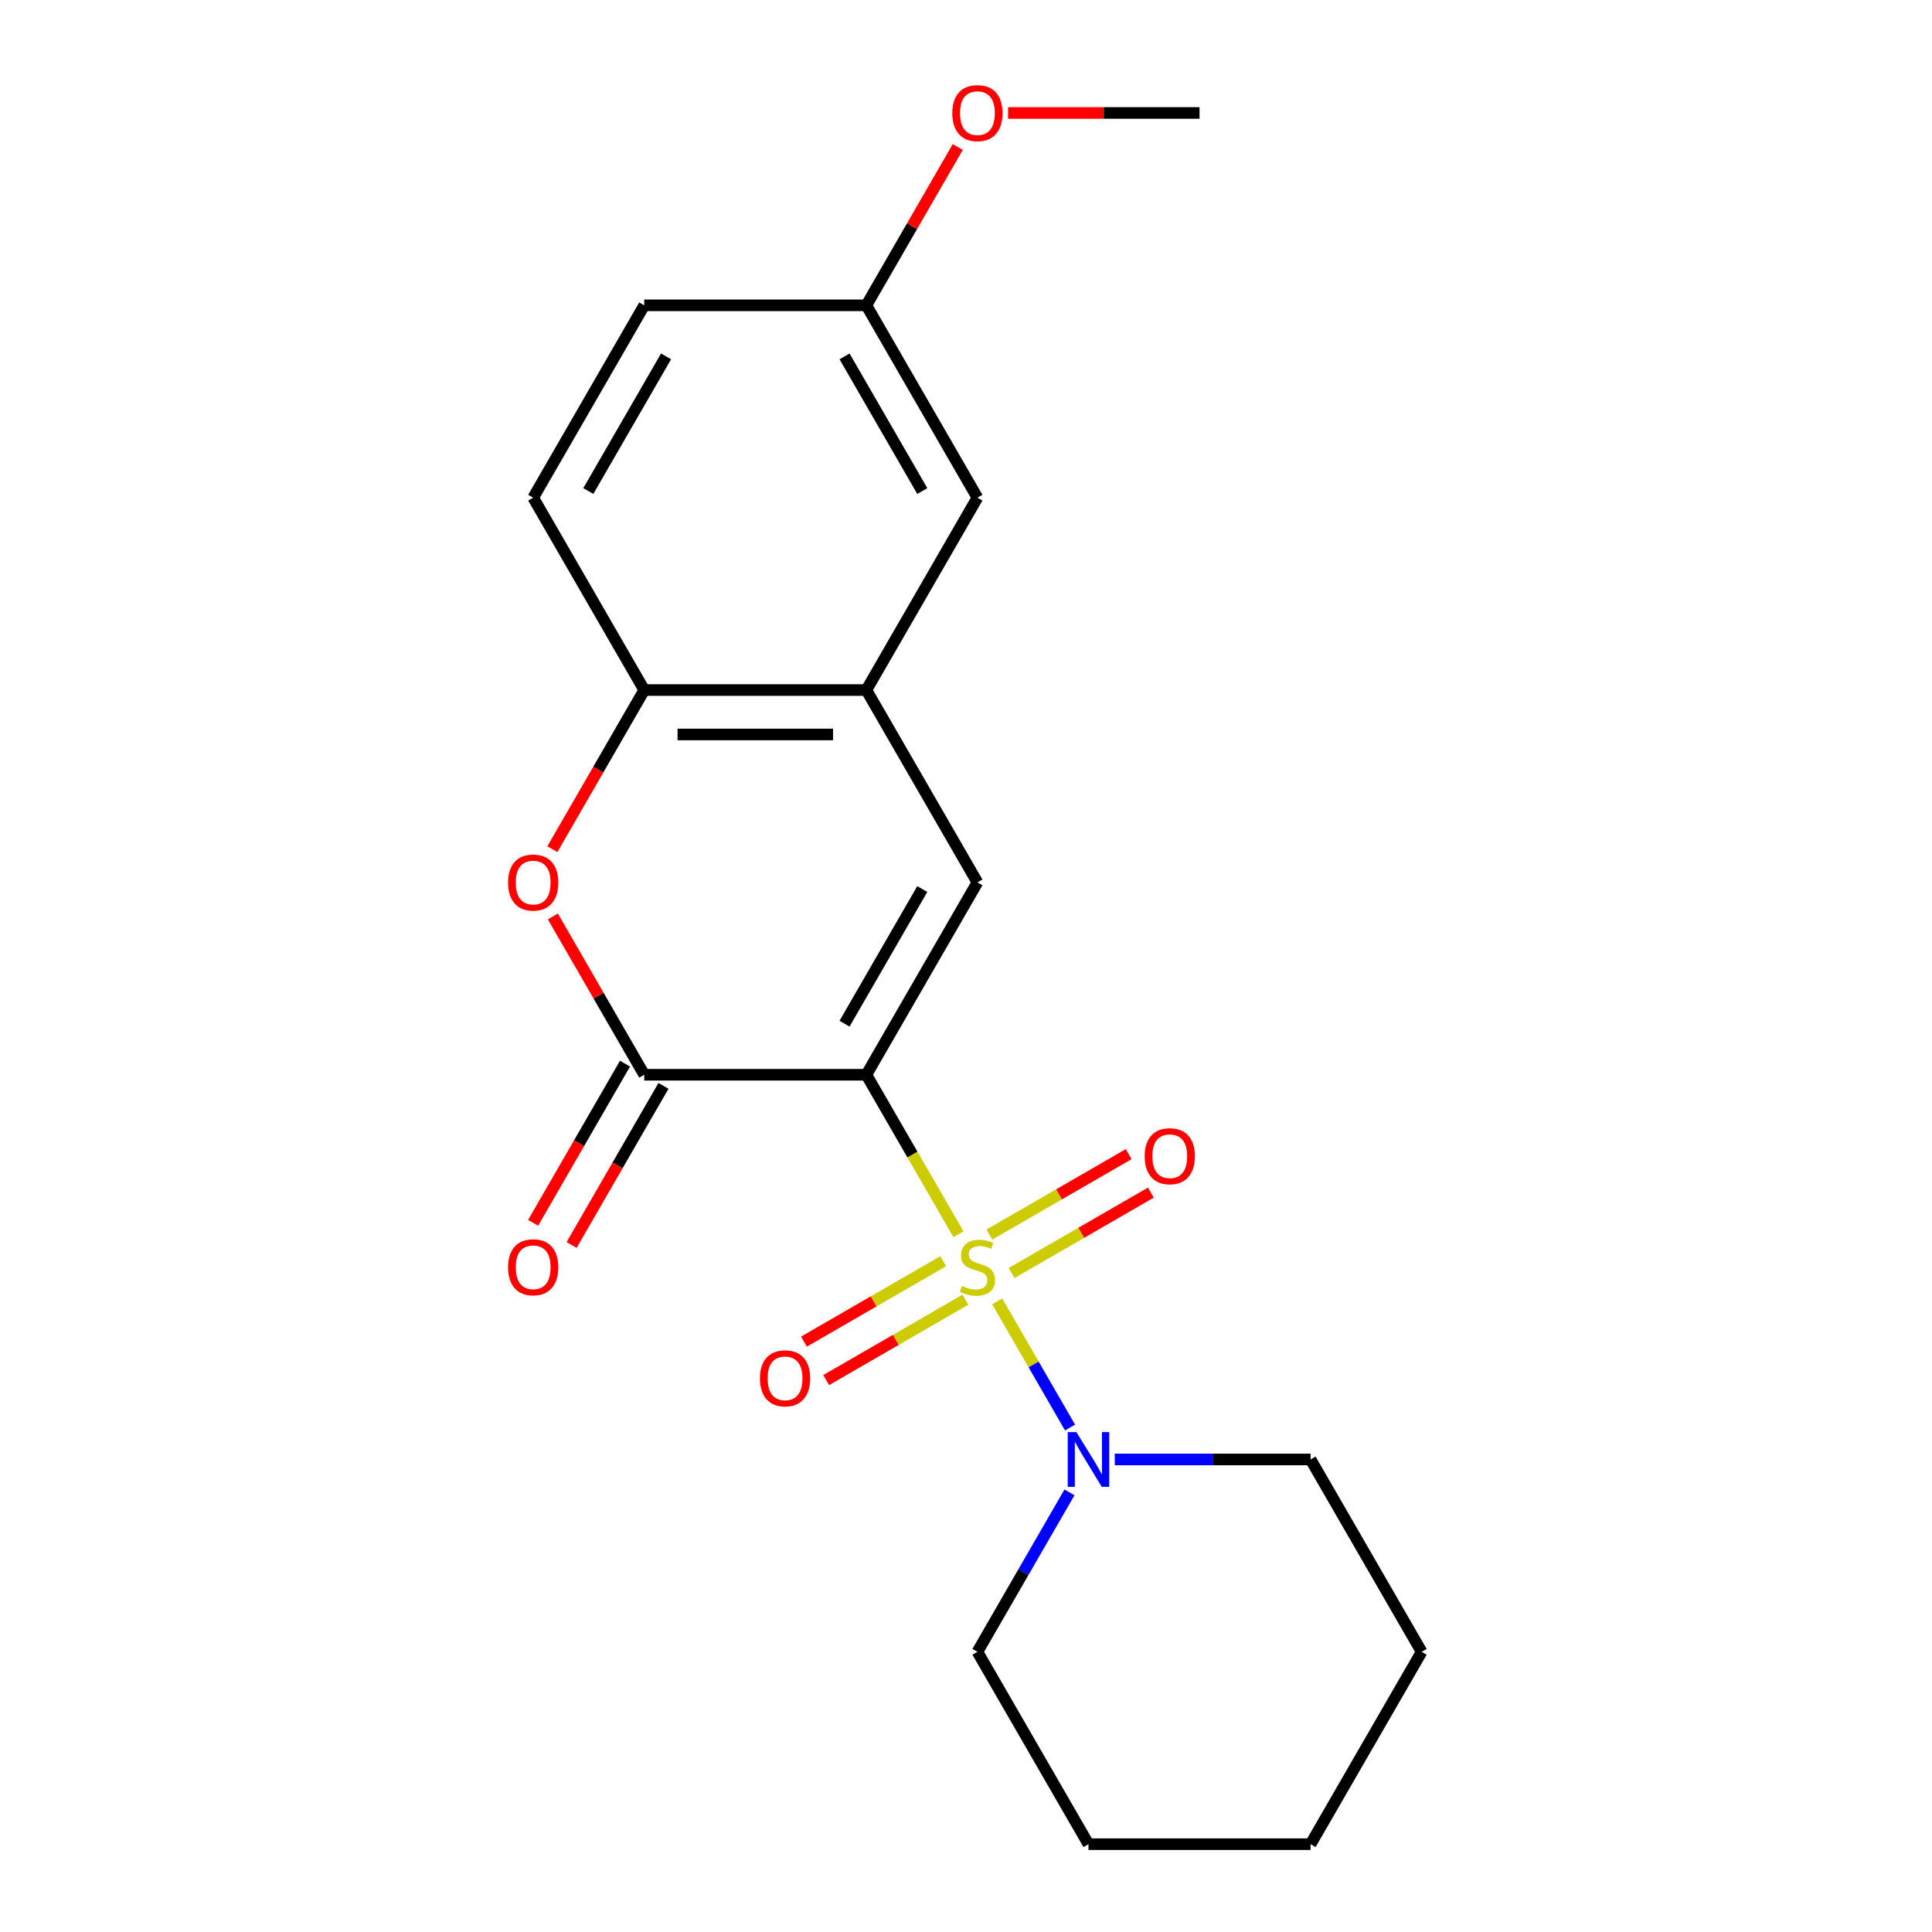 <?xml version='1.0' encoding='iso-8859-1'?>
<svg version='1.1' baseProfile='full'
              xmlns='http://www.w3.org/2000/svg'
                      xmlns:rdkit='http://www.rdkit.org/xml'
                      xmlns:xlink='http://www.w3.org/1999/xlink'
                  xml:space='preserve'
width='1000px' height='1000px' viewBox='0 0 1000 1000'>
<!-- END OF HEADER -->
<rect style='opacity:1.0;fill:#FFFFFF;stroke:none' width='1000' height='1000' x='0' y='0'> </rect>
<path class='bond-0' d='M 496.096,638.86 L 472.26,597.575' style='fill:none;fill-rule:evenodd;stroke:#CCCC00;stroke-width:6px;stroke-linecap:butt;stroke-linejoin:miter;stroke-opacity:1' />
<path class='bond-0' d='M 472.26,597.575 L 448.425,556.29' style='fill:none;fill-rule:evenodd;stroke:#000000;stroke-width:6px;stroke-linecap:butt;stroke-linejoin:miter;stroke-opacity:1' />
<path class='bond-4' d='M 516.158,673.608 L 535.005,706.252' style='fill:none;fill-rule:evenodd;stroke:#CCCC00;stroke-width:6px;stroke-linecap:butt;stroke-linejoin:miter;stroke-opacity:1' />
<path class='bond-4' d='M 535.005,706.252 L 553.852,738.896' style='fill:none;fill-rule:evenodd;stroke:#0000FF;stroke-width:6px;stroke-linecap:butt;stroke-linejoin:miter;stroke-opacity:1' />
<path class='bond-7' d='M 523.61,658.908 L 559.651,638.1' style='fill:none;fill-rule:evenodd;stroke:#CCCC00;stroke-width:6px;stroke-linecap:butt;stroke-linejoin:miter;stroke-opacity:1' />
<path class='bond-7' d='M 559.651,638.1 L 595.691,617.293' style='fill:none;fill-rule:evenodd;stroke:#FF0000;stroke-width:6px;stroke-linecap:butt;stroke-linejoin:miter;stroke-opacity:1' />
<path class='bond-7' d='M 512.114,638.996 L 548.154,618.188' style='fill:none;fill-rule:evenodd;stroke:#CCCC00;stroke-width:6px;stroke-linecap:butt;stroke-linejoin:miter;stroke-opacity:1' />
<path class='bond-7' d='M 548.154,618.188 L 584.194,597.38' style='fill:none;fill-rule:evenodd;stroke:#FF0000;stroke-width:6px;stroke-linecap:butt;stroke-linejoin:miter;stroke-opacity:1' />
<path class='bond-8' d='M 488.205,652.799 L 452.165,673.607' style='fill:none;fill-rule:evenodd;stroke:#CCCC00;stroke-width:6px;stroke-linecap:butt;stroke-linejoin:miter;stroke-opacity:1' />
<path class='bond-8' d='M 452.165,673.607 L 416.125,694.415' style='fill:none;fill-rule:evenodd;stroke:#FF0000;stroke-width:6px;stroke-linecap:butt;stroke-linejoin:miter;stroke-opacity:1' />
<path class='bond-8' d='M 499.702,672.712 L 463.662,693.52' style='fill:none;fill-rule:evenodd;stroke:#CCCC00;stroke-width:6px;stroke-linecap:butt;stroke-linejoin:miter;stroke-opacity:1' />
<path class='bond-8' d='M 463.662,693.52 L 427.621,714.328' style='fill:none;fill-rule:evenodd;stroke:#FF0000;stroke-width:6px;stroke-linecap:butt;stroke-linejoin:miter;stroke-opacity:1' />
<path class='bond-1' d='M 448.425,556.29 L 333.458,556.29' style='fill:none;fill-rule:evenodd;stroke:#000000;stroke-width:6px;stroke-linecap:butt;stroke-linejoin:miter;stroke-opacity:1' />
<path class='bond-2' d='M 448.425,556.29 L 505.908,456.726' style='fill:none;fill-rule:evenodd;stroke:#000000;stroke-width:6px;stroke-linecap:butt;stroke-linejoin:miter;stroke-opacity:1' />
<path class='bond-2' d='M 437.134,529.858 L 477.373,460.164' style='fill:none;fill-rule:evenodd;stroke:#000000;stroke-width:6px;stroke-linecap:butt;stroke-linejoin:miter;stroke-opacity:1' />
<path class='bond-3' d='M 333.458,556.29 L 309.807,515.325' style='fill:none;fill-rule:evenodd;stroke:#000000;stroke-width:6px;stroke-linecap:butt;stroke-linejoin:miter;stroke-opacity:1' />
<path class='bond-3' d='M 309.807,515.325 L 286.156,474.36' style='fill:none;fill-rule:evenodd;stroke:#FF0000;stroke-width:6px;stroke-linecap:butt;stroke-linejoin:miter;stroke-opacity:1' />
<path class='bond-9' d='M 323.502,550.541 L 299.724,591.726' style='fill:none;fill-rule:evenodd;stroke:#000000;stroke-width:6px;stroke-linecap:butt;stroke-linejoin:miter;stroke-opacity:1' />
<path class='bond-9' d='M 299.724,591.726 L 275.946,632.911' style='fill:none;fill-rule:evenodd;stroke:#FF0000;stroke-width:6px;stroke-linecap:butt;stroke-linejoin:miter;stroke-opacity:1' />
<path class='bond-9' d='M 343.415,562.038 L 319.636,603.223' style='fill:none;fill-rule:evenodd;stroke:#000000;stroke-width:6px;stroke-linecap:butt;stroke-linejoin:miter;stroke-opacity:1' />
<path class='bond-9' d='M 319.636,603.223 L 295.858,644.408' style='fill:none;fill-rule:evenodd;stroke:#FF0000;stroke-width:6px;stroke-linecap:butt;stroke-linejoin:miter;stroke-opacity:1' />
<path class='bond-5' d='M 505.908,456.726 L 448.425,357.162' style='fill:none;fill-rule:evenodd;stroke:#000000;stroke-width:6px;stroke-linecap:butt;stroke-linejoin:miter;stroke-opacity:1' />
<path class='bond-22' d='M 285.902,439.532 L 309.68,398.347' style='fill:none;fill-rule:evenodd;stroke:#FF0000;stroke-width:6px;stroke-linecap:butt;stroke-linejoin:miter;stroke-opacity:1' />
<path class='bond-22' d='M 309.68,398.347 L 333.458,357.162' style='fill:none;fill-rule:evenodd;stroke:#000000;stroke-width:6px;stroke-linecap:butt;stroke-linejoin:miter;stroke-opacity:1' />
<path class='bond-14' d='M 553.556,772.452 L 529.732,813.717' style='fill:none;fill-rule:evenodd;stroke:#0000FF;stroke-width:6px;stroke-linecap:butt;stroke-linejoin:miter;stroke-opacity:1' />
<path class='bond-14' d='M 529.732,813.717 L 505.908,854.982' style='fill:none;fill-rule:evenodd;stroke:#000000;stroke-width:6px;stroke-linecap:butt;stroke-linejoin:miter;stroke-opacity:1' />
<path class='bond-15' d='M 577.005,755.418 L 627.682,755.418' style='fill:none;fill-rule:evenodd;stroke:#0000FF;stroke-width:6px;stroke-linecap:butt;stroke-linejoin:miter;stroke-opacity:1' />
<path class='bond-15' d='M 627.682,755.418 L 678.358,755.418' style='fill:none;fill-rule:evenodd;stroke:#000000;stroke-width:6px;stroke-linecap:butt;stroke-linejoin:miter;stroke-opacity:1' />
<path class='bond-6' d='M 448.425,357.162 L 333.458,357.162' style='fill:none;fill-rule:evenodd;stroke:#000000;stroke-width:6px;stroke-linecap:butt;stroke-linejoin:miter;stroke-opacity:1' />
<path class='bond-6' d='M 431.18,380.155 L 350.703,380.155' style='fill:none;fill-rule:evenodd;stroke:#000000;stroke-width:6px;stroke-linecap:butt;stroke-linejoin:miter;stroke-opacity:1' />
<path class='bond-10' d='M 448.425,357.162 L 505.908,257.598' style='fill:none;fill-rule:evenodd;stroke:#000000;stroke-width:6px;stroke-linecap:butt;stroke-linejoin:miter;stroke-opacity:1' />
<path class='bond-11' d='M 333.458,357.162 L 275.975,257.598' style='fill:none;fill-rule:evenodd;stroke:#000000;stroke-width:6px;stroke-linecap:butt;stroke-linejoin:miter;stroke-opacity:1' />
<path class='bond-12' d='M 505.908,257.598 L 448.425,158.034' style='fill:none;fill-rule:evenodd;stroke:#000000;stroke-width:6px;stroke-linecap:butt;stroke-linejoin:miter;stroke-opacity:1' />
<path class='bond-12' d='M 477.373,254.16 L 437.134,184.465' style='fill:none;fill-rule:evenodd;stroke:#000000;stroke-width:6px;stroke-linecap:butt;stroke-linejoin:miter;stroke-opacity:1' />
<path class='bond-23' d='M 275.975,257.598 L 333.458,158.034' style='fill:none;fill-rule:evenodd;stroke:#000000;stroke-width:6px;stroke-linecap:butt;stroke-linejoin:miter;stroke-opacity:1' />
<path class='bond-23' d='M 304.51,254.16 L 344.748,184.465' style='fill:none;fill-rule:evenodd;stroke:#000000;stroke-width:6px;stroke-linecap:butt;stroke-linejoin:miter;stroke-opacity:1' />
<path class='bond-13' d='M 448.425,158.034 L 333.458,158.034' style='fill:none;fill-rule:evenodd;stroke:#000000;stroke-width:6px;stroke-linecap:butt;stroke-linejoin:miter;stroke-opacity:1' />
<path class='bond-16' d='M 448.425,158.034 L 472.076,117.069' style='fill:none;fill-rule:evenodd;stroke:#000000;stroke-width:6px;stroke-linecap:butt;stroke-linejoin:miter;stroke-opacity:1' />
<path class='bond-16' d='M 472.076,117.069 L 495.727,76.104' style='fill:none;fill-rule:evenodd;stroke:#FF0000;stroke-width:6px;stroke-linecap:butt;stroke-linejoin:miter;stroke-opacity:1' />
<path class='bond-19' d='M 505.908,854.982 L 563.391,954.545' style='fill:none;fill-rule:evenodd;stroke:#000000;stroke-width:6px;stroke-linecap:butt;stroke-linejoin:miter;stroke-opacity:1' />
<path class='bond-18' d='M 678.358,755.418 L 735.841,854.982' style='fill:none;fill-rule:evenodd;stroke:#000000;stroke-width:6px;stroke-linecap:butt;stroke-linejoin:miter;stroke-opacity:1' />
<path class='bond-17' d='M 521.782,58.47 L 571.328,58.47' style='fill:none;fill-rule:evenodd;stroke:#FF0000;stroke-width:6px;stroke-linecap:butt;stroke-linejoin:miter;stroke-opacity:1' />
<path class='bond-17' d='M 571.328,58.47 L 620.874,58.47' style='fill:none;fill-rule:evenodd;stroke:#000000;stroke-width:6px;stroke-linecap:butt;stroke-linejoin:miter;stroke-opacity:1' />
<path class='bond-20' d='M 735.841,854.982 L 678.358,954.545' style='fill:none;fill-rule:evenodd;stroke:#000000;stroke-width:6px;stroke-linecap:butt;stroke-linejoin:miter;stroke-opacity:1' />
<path class='bond-21' d='M 563.391,954.545 L 678.358,954.545' style='fill:none;fill-rule:evenodd;stroke:#000000;stroke-width:6px;stroke-linecap:butt;stroke-linejoin:miter;stroke-opacity:1' />
<path  class='atom-0' d='M 497.908 665.574
Q 498.228 665.694, 499.548 666.254
Q 500.868 666.814, 502.308 667.174
Q 503.788 667.494, 505.228 667.494
Q 507.908 667.494, 509.468 666.214
Q 511.028 664.894, 511.028 662.614
Q 511.028 661.054, 510.228 660.094
Q 509.468 659.134, 508.268 658.614
Q 507.068 658.094, 505.068 657.494
Q 502.548 656.734, 501.028 656.014
Q 499.548 655.294, 498.468 653.774
Q 497.428 652.254, 497.428 649.694
Q 497.428 646.134, 499.828 643.934
Q 502.268 641.734, 507.068 641.734
Q 510.348 641.734, 514.068 643.294
L 513.148 646.374
Q 509.748 644.974, 507.188 644.974
Q 504.428 644.974, 502.908 646.134
Q 501.388 647.254, 501.428 649.214
Q 501.428 650.734, 502.188 651.654
Q 502.988 652.574, 504.108 653.094
Q 505.268 653.614, 507.188 654.214
Q 509.748 655.014, 511.268 655.814
Q 512.788 656.614, 513.868 658.254
Q 514.988 659.854, 514.988 662.614
Q 514.988 666.534, 512.348 668.654
Q 509.748 670.734, 505.388 670.734
Q 502.868 670.734, 500.948 670.174
Q 499.068 669.654, 496.828 668.734
L 497.908 665.574
' fill='#CCCC00'/>
<path  class='atom-4' d='M 262.975 456.806
Q 262.975 450.006, 266.335 446.206
Q 269.695 442.406, 275.975 442.406
Q 282.255 442.406, 285.615 446.206
Q 288.975 450.006, 288.975 456.806
Q 288.975 463.686, 285.575 467.606
Q 282.175 471.486, 275.975 471.486
Q 269.735 471.486, 266.335 467.606
Q 262.975 463.726, 262.975 456.806
M 275.975 468.286
Q 280.295 468.286, 282.615 465.406
Q 284.975 462.486, 284.975 456.806
Q 284.975 451.246, 282.615 448.446
Q 280.295 445.606, 275.975 445.606
Q 271.655 445.606, 269.295 448.406
Q 266.975 451.206, 266.975 456.806
Q 266.975 462.526, 269.295 465.406
Q 271.655 468.286, 275.975 468.286
' fill='#FF0000'/>
<path  class='atom-5' d='M 557.131 741.258
L 566.411 756.258
Q 567.331 757.738, 568.811 760.418
Q 570.291 763.098, 570.371 763.258
L 570.371 741.258
L 574.131 741.258
L 574.131 769.578
L 570.251 769.578
L 560.291 753.178
Q 559.131 751.258, 557.891 749.058
Q 556.691 746.858, 556.331 746.178
L 556.331 769.578
L 552.651 769.578
L 552.651 741.258
L 557.131 741.258
' fill='#0000FF'/>
<path  class='atom-8' d='M 592.472 598.45
Q 592.472 591.65, 595.832 587.85
Q 599.192 584.05, 605.472 584.05
Q 611.752 584.05, 615.112 587.85
Q 618.472 591.65, 618.472 598.45
Q 618.472 605.33, 615.072 609.25
Q 611.672 613.13, 605.472 613.13
Q 599.232 613.13, 595.832 609.25
Q 592.472 605.37, 592.472 598.45
M 605.472 609.93
Q 609.792 609.93, 612.112 607.05
Q 614.472 604.13, 614.472 598.45
Q 614.472 592.89, 612.112 590.09
Q 609.792 587.25, 605.472 587.25
Q 601.152 587.25, 598.792 590.05
Q 596.472 592.85, 596.472 598.45
Q 596.472 604.17, 598.792 607.05
Q 601.152 609.93, 605.472 609.93
' fill='#FF0000'/>
<path  class='atom-9' d='M 393.344 713.417
Q 393.344 706.617, 396.704 702.817
Q 400.064 699.017, 406.344 699.017
Q 412.624 699.017, 415.984 702.817
Q 419.344 706.617, 419.344 713.417
Q 419.344 720.297, 415.944 724.217
Q 412.544 728.097, 406.344 728.097
Q 400.104 728.097, 396.704 724.217
Q 393.344 720.337, 393.344 713.417
M 406.344 724.897
Q 410.664 724.897, 412.984 722.017
Q 415.344 719.097, 415.344 713.417
Q 415.344 707.857, 412.984 705.057
Q 410.664 702.217, 406.344 702.217
Q 402.024 702.217, 399.664 705.017
Q 397.344 707.817, 397.344 713.417
Q 397.344 719.137, 399.664 722.017
Q 402.024 724.897, 406.344 724.897
' fill='#FF0000'/>
<path  class='atom-10' d='M 262.975 655.934
Q 262.975 649.134, 266.335 645.334
Q 269.695 641.534, 275.975 641.534
Q 282.255 641.534, 285.615 645.334
Q 288.975 649.134, 288.975 655.934
Q 288.975 662.814, 285.575 666.734
Q 282.175 670.614, 275.975 670.614
Q 269.735 670.614, 266.335 666.734
Q 262.975 662.854, 262.975 655.934
M 275.975 667.414
Q 280.295 667.414, 282.615 664.534
Q 284.975 661.614, 284.975 655.934
Q 284.975 650.374, 282.615 647.574
Q 280.295 644.734, 275.975 644.734
Q 271.655 644.734, 269.295 647.534
Q 266.975 650.334, 266.975 655.934
Q 266.975 661.654, 269.295 664.534
Q 271.655 667.414, 275.975 667.414
' fill='#FF0000'/>
<path  class='atom-17' d='M 492.908 58.55
Q 492.908 51.75, 496.268 47.95
Q 499.628 44.15, 505.908 44.15
Q 512.188 44.15, 515.548 47.95
Q 518.908 51.75, 518.908 58.55
Q 518.908 65.43, 515.508 69.35
Q 512.108 73.23, 505.908 73.23
Q 499.668 73.23, 496.268 69.35
Q 492.908 65.47, 492.908 58.55
M 505.908 70.03
Q 510.228 70.03, 512.548 67.15
Q 514.908 64.23, 514.908 58.55
Q 514.908 52.99, 512.548 50.19
Q 510.228 47.35, 505.908 47.35
Q 501.588 47.35, 499.228 50.15
Q 496.908 52.95, 496.908 58.55
Q 496.908 64.27, 499.228 67.15
Q 501.588 70.03, 505.908 70.03
' fill='#FF0000'/>
</svg>

